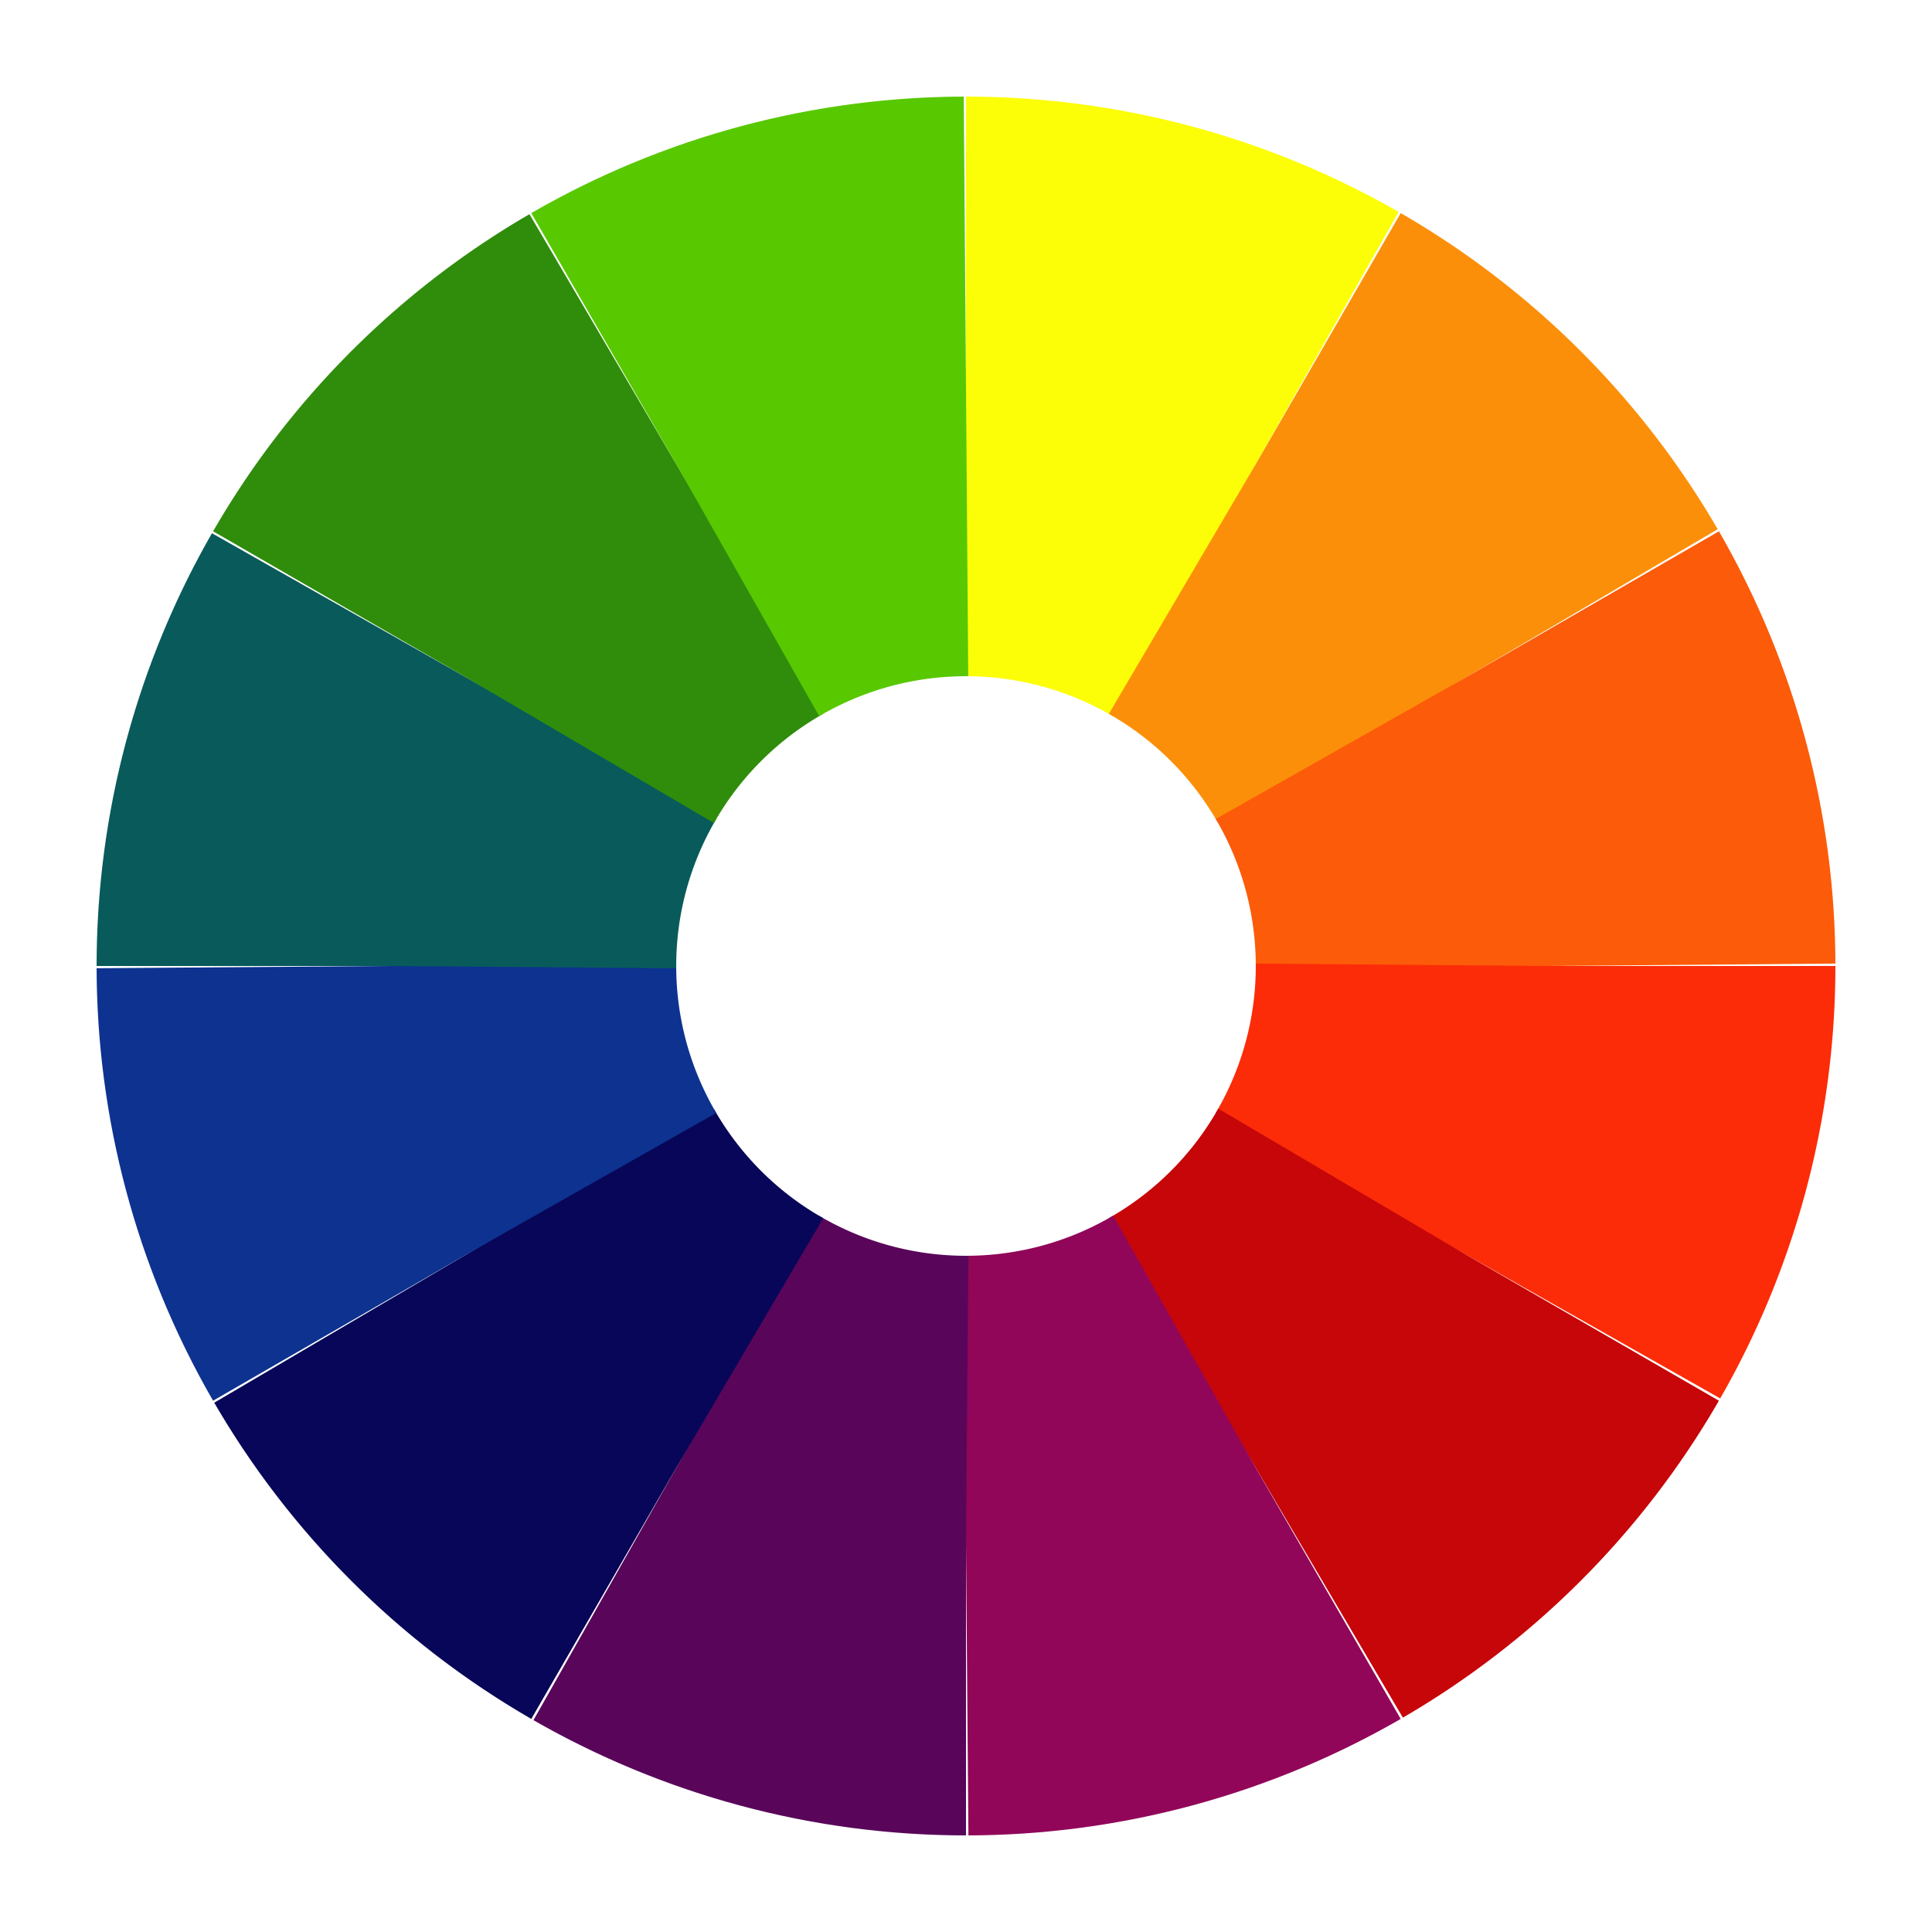 <!-- method 2 - 12 circles with stroke dash -->
<svg xmlns="http://www.w3.org/2000/svg" viewBox="0 0 100 100">
    <g>
        <circle class="circleComponent" r="30" cx="50" cy="50" stroke="rgb(252, 254, 7)" transform="rotate(-90.0 50 50)" stroke-dasharray="15.708 188.496" stroke-width="30" fill="none"/>
        <circle class="circleComponent" r="30" cx="50" cy="50" stroke="rgb(252, 143, 9)" transform="rotate(-60.0 50 50)" stroke-dasharray="15.708 188.496" stroke-width="30" fill="none"/>
        <circle class="circleComponent" r="30" cx="50" cy="50" stroke="rgb(252, 91, 9)" transform="rotate(-30.0 50 50)" stroke-dasharray="15.708 188.496" stroke-width="30" fill="none"/>
        <circle class="circleComponent" r="30" cx="50" cy="50" stroke="rgb(252, 44, 8)" transform="rotate(0.0 50 50)" stroke-dasharray="15.708 188.496" stroke-width="30" fill="none"/>
        <circle class="circleComponent" r="30" cx="50" cy="50" stroke="rgb(198, 6, 9)" transform="rotate(30.0 50 50)" stroke-dasharray="15.708 188.496" stroke-width="30" fill="none"/>
        <circle class="circleComponent" r="30" cx="50" cy="50" stroke="rgb(145, 6, 89)" transform="rotate(60.0 50 50)" stroke-dasharray="15.708 188.496" stroke-width="30" fill="none"/>
        <circle class="circleComponent" r="30" cx="50" cy="50" stroke="rgb(89, 6, 90)" transform="rotate(90.0 50 50)" stroke-dasharray="15.708 188.496" stroke-width="30" fill="none"/>
        <circle class="circleComponent" r="30" cx="50" cy="50" stroke="rgb(8, 6, 88)" transform="rotate(120.0 50 50)" stroke-dasharray="15.708 188.496" stroke-width="30" fill="none"/>
        <circle class="circleComponent" r="30" cx="50" cy="50" stroke="rgb(13, 50, 144)" transform="rotate(150.0 50 50)" stroke-dasharray="15.708 188.496" stroke-width="30" fill="none"/>
        <circle class="circleComponent" r="30" cx="50" cy="50" stroke="rgb(8, 91, 90)" transform="rotate(180.0 50 50)" stroke-dasharray="15.708 188.496" stroke-width="30" fill="none"/>
        <circle class="circleComponent" r="30" cx="50" cy="50" stroke="rgb(47, 141, 11)" transform="rotate(210.0 50 50)" stroke-dasharray="15.708 188.496" stroke-width="30" fill="none"/>
        <circle class="circleComponent" r="30" cx="50" cy="50" stroke="rgb(88, 200, 0)" transform="rotate(240.0 50 50)" stroke-dasharray="15.708 188.496" stroke-width="30" fill="none"/>
    </g>
</svg>
